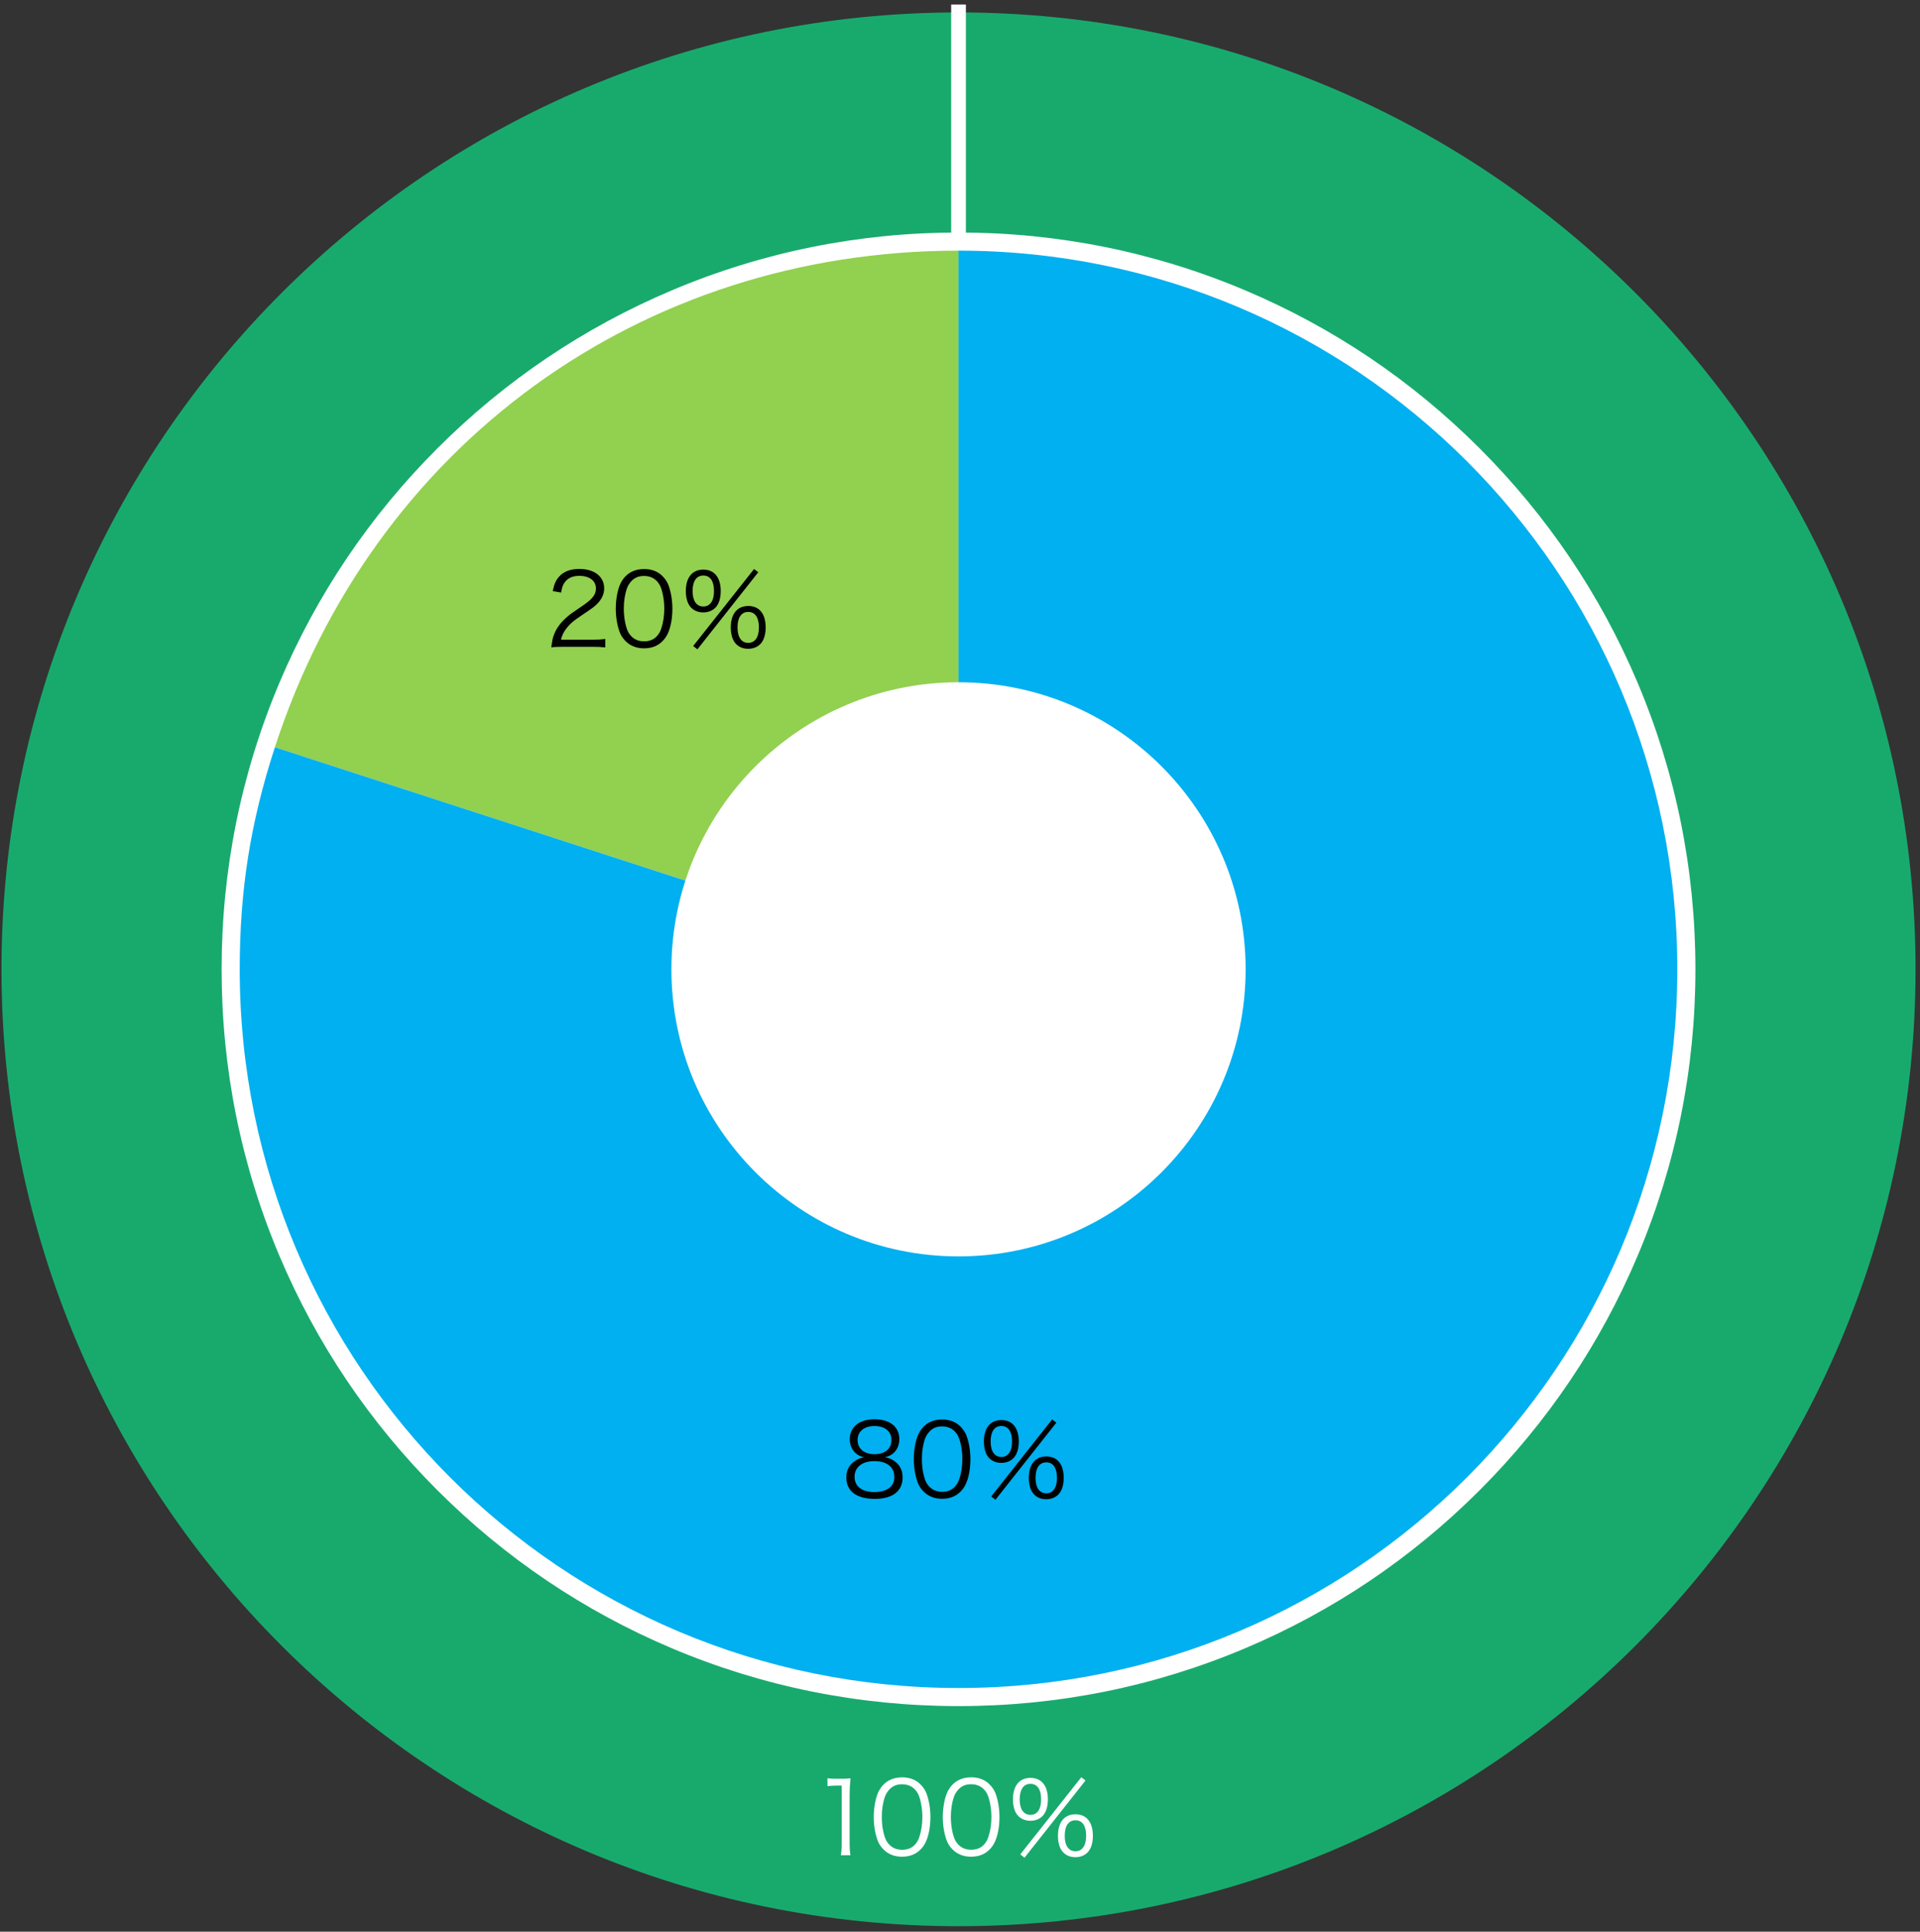 <svg width="321" height="323" viewBox="0 0 321 323" fill="none" xmlns="http://www.w3.org/2000/svg">
<rect x="0" y="0" width="321" height="323" fill="#333333" stroke="none"/>
<g clip-path="url(#clip0_271_595)">
<path d="M160.252 322.085C248.619 322.085 320.254 250.449 320.254 162.083C320.254 73.716 248.619 2.081 160.252 2.081C71.885 2.081 0.25 73.716 0.25 162.083C0.25 250.449 71.885 322.085 160.252 322.085Z" fill="#18AA6D"/>
<path d="M160.252 283.686C127.769 283.686 97.233 271.035 74.264 248.07C51.295 225.105 38.649 194.565 38.649 162.083C38.649 129.6 51.299 99.064 74.264 76.095C97.233 53.126 127.769 40.48 160.252 40.48C192.735 40.48 223.271 53.13 246.24 76.095C269.209 99.064 281.855 129.6 281.855 162.083C281.855 194.565 269.205 225.101 246.24 248.07C223.275 271.039 192.735 283.686 160.252 283.686Z" fill="white"/>
<path d="M160.252 42.083C226.527 42.083 280.253 95.808 280.253 162.083C280.253 228.358 226.527 282.084 160.252 282.084C93.977 282.084 40.252 228.358 40.252 162.083C40.252 95.808 93.977 42.083 160.252 42.083ZM160.252 38.878C143.62 38.878 127.485 42.135 112.295 48.56C97.622 54.765 84.447 63.65 73.135 74.962C61.822 86.274 52.938 99.453 46.733 114.122C40.308 129.312 37.051 145.447 37.051 162.079C37.051 178.711 40.308 194.846 46.733 210.036C52.938 224.709 61.822 237.884 73.135 249.196C84.447 260.509 97.626 269.393 112.295 275.598C127.485 282.023 143.62 285.28 160.252 285.28C176.884 285.28 193.019 282.023 208.209 275.598C222.882 269.393 236.057 260.509 247.369 249.196C258.681 237.884 267.566 224.705 273.771 210.036C280.196 194.846 283.453 178.711 283.453 162.079C283.453 145.447 280.196 129.312 273.771 114.122C267.566 99.449 258.681 86.274 247.369 74.962C236.057 63.65 222.878 54.765 208.209 48.56C193.019 42.135 176.884 38.878 160.252 38.878Z" fill="white"/>
<path d="M160.252 0.759V40.76" stroke="white" stroke-width="2.403" stroke-miterlimit="10"/>
<path d="M160.252 0.759V40.588" stroke="white" stroke-width="2.403" stroke-miterlimit="10"/>
<path d="M160.252 40.76V116.589" stroke="white" stroke-width="0.801" stroke-miterlimit="10"/>
<path d="M138.341 297.345C138.777 297.413 139.098 297.429 139.739 297.429H140.8C141.373 297.429 141.641 297.413 142.198 297.345C142.098 298.371 142.046 299.228 142.046 300.137V308.317C142.046 309.106 142.082 309.595 142.182 310.22H140.584C140.684 309.631 140.72 309.094 140.716 308.317V298.575H139.807C139.27 298.575 138.829 298.607 138.345 298.675V297.345H138.341Z" fill="white"/>
<path d="M147.73 309.274C147.277 308.822 146.921 308.297 146.721 307.728C146.3 306.55 146.08 305.22 146.08 303.842C146.08 302.06 146.464 300.241 147.053 299.264C147.862 297.902 149.156 297.193 150.822 297.193C152.068 297.193 153.146 297.597 153.903 298.387C154.376 298.859 154.712 299.38 154.912 299.933C155.333 301.094 155.553 302.44 155.553 303.834C155.553 305.869 155.117 307.672 154.376 308.697C153.534 309.875 152.357 310.464 150.806 310.464C149.561 310.464 148.519 310.059 147.726 309.27L147.73 309.274ZM148.703 299.212C148.351 299.6 148.083 300.021 147.946 300.442C147.594 301.467 147.426 302.613 147.426 303.842C147.426 305.409 147.762 307.055 148.219 307.848C148.808 308.826 149.685 309.31 150.826 309.31C151.668 309.31 152.393 309.042 152.897 308.521C153.266 308.133 153.538 307.696 153.687 307.207C154.039 306.166 154.207 305.052 154.207 303.806C154.207 302.34 153.887 300.678 153.45 299.885C152.893 298.875 151.984 298.355 150.806 298.355C149.933 298.355 149.24 298.639 148.703 299.212Z" fill="white"/>
<path d="M159.275 309.27C158.822 308.818 158.465 308.293 158.265 307.724C157.845 306.546 157.624 305.216 157.624 303.839C157.624 302.056 158.009 300.237 158.598 299.26C159.407 297.898 160.701 297.189 162.367 297.189C163.613 297.189 164.69 297.594 165.448 298.383C165.92 298.855 166.257 299.376 166.457 299.929C166.878 301.091 167.098 302.436 167.098 303.835C167.098 305.869 166.661 307.672 165.92 308.698C165.079 309.875 163.901 310.464 162.355 310.464C161.109 310.464 160.068 310.059 159.275 309.27ZM160.248 299.208C159.896 299.596 159.627 300.017 159.491 300.438C159.138 301.463 158.97 302.609 158.97 303.835C158.97 305.401 159.307 307.047 159.763 307.84C160.352 308.818 161.229 309.302 162.371 309.302C163.212 309.302 163.937 309.034 164.442 308.513C164.811 308.125 165.083 307.688 165.231 307.199C165.584 306.154 165.752 305.044 165.752 303.798C165.752 302.336 165.431 300.67 164.995 299.877C164.438 298.867 163.529 298.347 162.351 298.347C161.478 298.347 160.785 298.631 160.248 299.204V299.208Z" fill="white"/>
<path d="M170.278 303.698C169.674 303.11 169.353 302.116 169.353 300.87C169.353 298.615 170.431 297.285 172.281 297.285C174.116 297.285 175.193 298.595 175.193 300.87C175.193 302.116 174.873 303.11 174.268 303.698C173.763 304.187 173.074 304.456 172.281 304.456C171.488 304.456 170.783 304.187 170.278 303.698ZM170.479 300.874C170.479 302.525 171.136 303.466 172.281 303.466C173.427 303.466 174.064 302.525 174.064 300.874C174.064 299.208 173.423 298.283 172.281 298.283C171.12 298.283 170.483 299.224 170.483 300.874H170.479ZM180.778 297.185L181.483 297.722L171.288 310.632L170.579 310.076L180.774 297.185H180.778ZM177.801 309.787C177.196 309.198 176.876 308.205 176.876 306.959C176.876 304.704 177.953 303.374 179.804 303.374C181.655 303.374 182.716 304.688 182.716 306.975C182.716 308.205 182.396 309.194 181.791 309.787C181.286 310.276 180.597 310.544 179.804 310.544C178.995 310.544 178.306 310.292 177.801 309.787ZM178.006 306.963C178.006 308.613 178.662 309.555 179.808 309.555C180.934 309.555 181.591 308.613 181.591 306.963C181.591 305.297 180.95 304.371 179.808 304.371C178.646 304.371 178.01 305.313 178.01 306.963H178.006Z" fill="white"/>
<path d="M160.252 162.083L45.96 124.946C62.367 74.449 107.156 41.91 160.252 41.91V162.083Z" fill="#92D050"/>
<path d="M160.252 162.083V41.91C226.623 41.91 280.425 95.712 280.425 162.083C280.425 228.454 226.623 282.256 160.252 282.256C93.881 282.256 40.079 228.454 40.079 162.083C40.079 148.808 41.858 137.572 45.96 124.946L160.252 162.083Z" fill="#00B0F0"/>
<path d="M160.252 210.084C186.762 210.084 208.253 188.593 208.253 162.083C208.253 135.572 186.762 114.082 160.252 114.082C133.742 114.082 112.251 135.572 112.251 162.083C112.251 188.593 133.742 210.084 160.252 210.084Z" fill="white"/>
<path d="M149.645 244.397C150.486 245.018 150.907 245.907 150.907 247.033C150.907 249.336 149.228 250.63 146.268 250.63C143.192 250.63 141.497 249.352 141.497 247.037C141.497 245.827 141.982 244.902 142.991 244.249C143.512 243.912 143.881 243.78 144.505 243.676C143.027 243.407 142.07 242.214 142.07 240.652C142.07 238.617 143.664 237.323 146.204 237.323C148.776 237.323 150.354 238.581 150.354 240.648C150.354 242.21 149.412 243.387 147.918 243.672C148.623 243.772 149.096 243.972 149.649 244.393L149.645 244.397ZM142.875 246.953C142.875 248.547 144.101 249.488 146.184 249.488C147.362 249.488 148.319 249.184 148.888 248.615C149.308 248.23 149.525 247.642 149.525 246.953C149.525 245.306 148.263 244.317 146.196 244.317C144.129 244.317 142.871 245.326 142.871 246.957L142.875 246.953ZM143.376 240.752C143.376 242.246 144.453 243.155 146.216 243.155C147.978 243.155 149.04 242.246 149.04 240.752C149.04 239.342 147.93 238.448 146.2 238.452C144.485 238.452 143.376 239.362 143.38 240.756L143.376 240.752Z" fill="black"/>
<path d="M154.428 249.42C153.975 248.968 153.622 248.447 153.418 247.874C152.998 246.696 152.781 245.371 152.777 243.993C152.777 242.21 153.162 240.395 153.751 239.422C154.556 238.06 155.85 237.355 157.512 237.355C158.754 237.355 159.831 237.756 160.588 238.549C161.057 239.017 161.394 239.538 161.598 240.095C162.019 241.253 162.239 242.599 162.239 243.993C162.239 246.027 161.802 247.822 161.065 248.848C160.224 250.025 159.05 250.614 157.504 250.614C156.262 250.614 155.217 250.209 154.428 249.42ZM155.401 239.37C155.048 239.758 154.78 240.175 154.644 240.596C154.291 241.621 154.123 242.763 154.123 243.989C154.123 245.551 154.46 247.197 154.912 247.986C155.501 248.96 156.374 249.448 157.516 249.448C158.357 249.448 159.078 249.18 159.583 248.659C159.952 248.275 160.22 247.834 160.372 247.349C160.725 246.308 160.893 245.198 160.893 243.956C160.893 242.494 160.572 240.832 160.136 240.043C159.583 239.033 158.674 238.513 157.496 238.513C156.623 238.513 155.934 238.797 155.397 239.37H155.401Z" fill="black"/>
<path d="M165.419 243.856C164.815 243.268 164.494 242.278 164.494 241.032C164.494 238.781 165.568 237.451 167.418 237.451C169.249 237.451 170.326 238.761 170.326 241.028C170.326 242.27 170.006 243.264 169.401 243.852C168.896 244.341 168.207 244.61 167.418 244.61C166.613 244.61 165.924 244.341 165.419 243.852V243.856ZM165.62 241.032C165.62 242.679 166.277 243.62 167.418 243.62C168.544 243.62 169.201 242.679 169.201 241.032C169.201 239.37 168.56 238.445 167.418 238.445C166.261 238.445 165.62 239.386 165.62 241.032ZM175.902 237.351L176.608 237.888L166.429 250.778L165.724 250.226L175.902 237.351ZM172.93 249.937C172.325 249.348 172.005 248.359 172.005 247.113C172.005 244.862 173.078 243.536 174.929 243.532C176.78 243.532 177.837 244.842 177.837 247.129C177.837 248.355 177.517 249.348 176.912 249.933C176.407 250.422 175.718 250.69 174.929 250.69C174.124 250.69 173.435 250.438 172.93 249.933V249.937ZM173.13 247.113C173.13 248.759 173.787 249.701 174.929 249.701C176.055 249.701 176.712 248.759 176.712 247.113C176.712 245.451 176.071 244.525 174.929 244.525C173.771 244.525 173.13 245.467 173.13 247.113Z" fill="black"/>
<path d="M94.017 108.157C92.959 108.157 92.707 108.174 92.17 108.242C92.354 106.916 92.406 106.663 92.659 106.022C93.079 104.965 93.784 104.04 94.842 103.13C95.431 102.626 95.463 102.61 97.414 101.28C99.076 100.154 99.633 99.413 99.633 98.391C99.633 97.114 98.555 96.292 96.845 96.292C95.735 96.292 94.914 96.661 94.409 97.386C94.089 97.839 93.941 98.243 93.82 99.084L92.41 98.848C92.663 97.638 92.915 97.049 93.468 96.429C94.225 95.571 95.367 95.135 96.845 95.135C99.38 95.135 101.011 96.409 101.011 98.391C101.011 99.249 100.674 100.054 100.021 100.779C99.517 101.352 99.08 101.668 97.165 102.946C95.839 103.835 95.299 104.308 94.746 105.013C94.225 105.702 93.989 106.155 93.788 106.964H99.148C99.989 106.964 100.558 106.928 101.199 106.844V108.254C100.526 108.186 99.973 108.153 99.132 108.153H94.025L94.017 108.157Z" fill="black"/>
<path d="M104.6 107.216C104.147 106.763 103.795 106.242 103.591 105.67C103.17 104.492 102.954 103.166 102.95 101.788C102.95 100.005 103.334 98.191 103.923 97.217C104.728 95.855 106.022 95.15 107.688 95.15C108.93 95.15 110.008 95.551 110.765 96.344C111.234 96.813 111.57 97.334 111.774 97.89C112.195 99.048 112.415 100.394 112.415 101.788C112.415 103.823 111.979 105.617 111.242 106.643C110.4 107.821 109.227 108.409 107.68 108.409C106.439 108.409 105.393 108.009 104.604 107.216H104.6ZM105.569 97.165C105.217 97.554 104.949 97.97 104.812 98.391C104.46 99.416 104.292 100.558 104.292 101.784C104.292 103.346 104.628 104.993 105.081 105.782C105.67 106.755 106.543 107.244 107.684 107.244C108.526 107.244 109.247 106.975 109.751 106.455C110.12 106.07 110.388 105.629 110.541 105.145C110.893 104.103 111.061 102.994 111.061 101.752C111.061 100.29 110.741 98.627 110.304 97.838C109.751 96.829 108.842 96.308 107.664 96.308C106.791 96.308 106.102 96.593 105.565 97.165H105.569Z" fill="black"/>
<path d="M115.588 101.652C114.983 101.063 114.662 100.074 114.662 98.828C114.662 96.576 115.736 95.247 117.587 95.247C119.417 95.247 120.495 96.556 120.495 98.824C120.495 100.066 120.174 101.059 119.57 101.648C119.065 102.137 118.376 102.405 117.587 102.405C116.782 102.405 116.093 102.137 115.588 101.648V101.652ZM115.792 98.828C115.792 100.474 116.449 101.415 117.591 101.415C118.716 101.415 119.373 100.474 119.373 98.828C119.373 97.165 118.732 96.24 117.591 96.24C116.433 96.24 115.792 97.181 115.792 98.828ZM126.071 95.147L126.776 95.683L116.597 108.574L115.892 108.021L126.071 95.147ZM123.103 107.733C122.498 107.144 122.177 106.154 122.177 104.909C122.177 102.657 123.251 101.331 125.101 101.327C126.952 101.327 128.01 102.637 128.01 104.925C128.01 106.15 127.689 107.144 127.084 107.729C126.58 108.217 125.891 108.486 125.101 108.486C124.296 108.486 123.607 108.233 123.103 107.729V107.733ZM123.303 104.909C123.303 106.555 123.96 107.496 125.101 107.496C126.227 107.496 126.884 106.555 126.884 104.909C126.884 103.246 126.243 102.321 125.101 102.321C123.944 102.321 123.303 103.262 123.303 104.909Z" fill="black"/>
</g>
<defs>
<clipPath id="clip0_271_595">
<rect width="320" height="321.326" fill="white" transform="translate(0.25 0.759)"/>
</clipPath>
</defs>
</svg>

